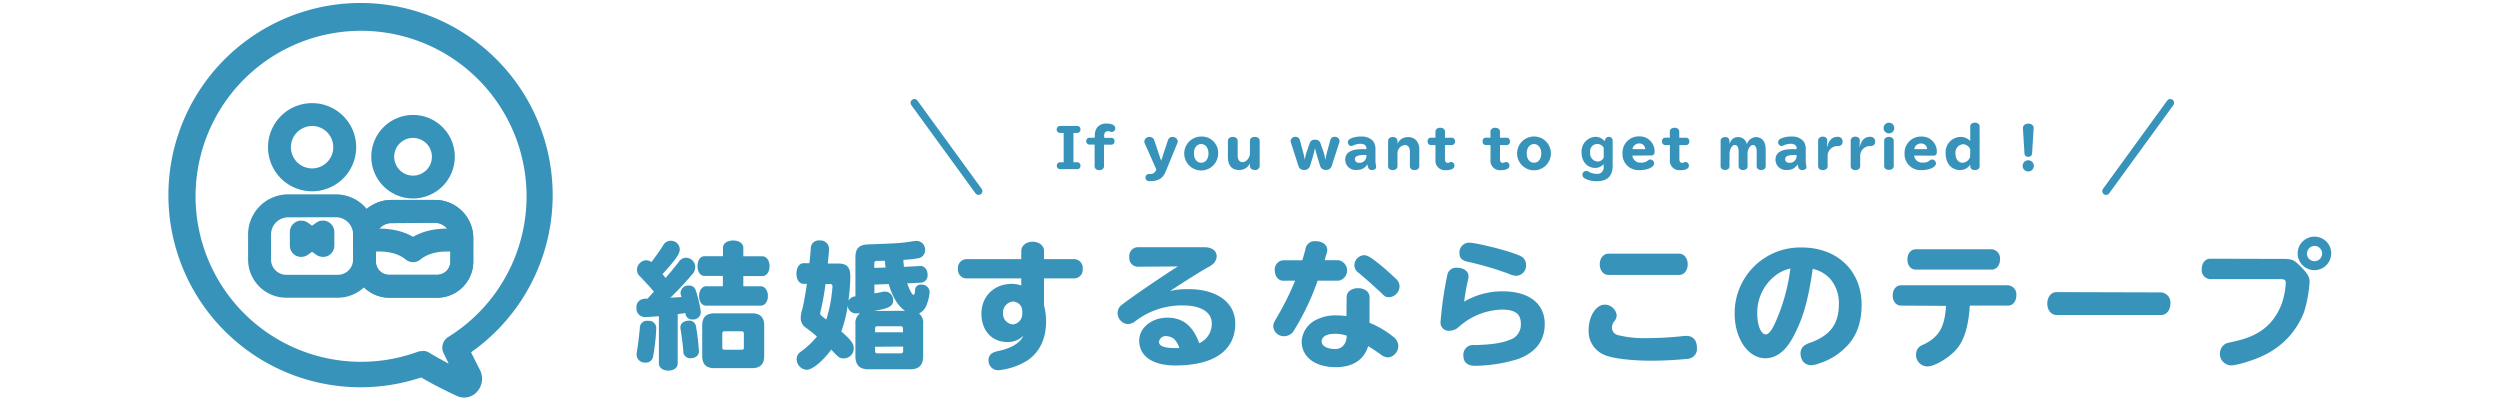 <svg xmlns="http://www.w3.org/2000/svg" viewBox="0 0 655 105">
  <g id="レイヤー_2" data-name="レイヤー 2">
    <g id="レイヤー_1-2" data-name="レイヤー 1">
      <g>
        <rect width="655" height="105" style="fill: none"/>
        <g>
          <g>
            <path d="M170.41,75.35c-.39-.46-.61-.68-1-1.08l-1.73-1.87a2.24,2.24,0,0,1-.79-1.72,2.53,2.53,0,0,1,2.45-2.49,2.32,2.32,0,0,1,1.33.47c1-1.3,2.49-3.38,3.06-4.36a2.25,2.25,0,0,1,2-1.22,2.3,2.3,0,0,1,2.37,2.23c0,1.19-.93,2.56-4.53,6.52a8.14,8.14,0,0,1,.79,1L176,70.93c.21-.29.43-.58.65-.83s.9-1.08,1.26-1.58a2.28,2.28,0,0,1,1.87-1A2.47,2.47,0,0,1,182.15,70a2.79,2.79,0,0,1-.9,2,76.77,76.77,0,0,1-5.62,6l.94-.07h.25l1.73-.11c0-.14-.07-.21-.11-.39a2,2,0,0,1-.14-.72,2,2,0,0,1,2.23-1.88A1.68,1.68,0,0,1,182.26,76a31,31,0,0,1,1.36,5.76,2,2,0,0,1-2.26,1.94,1.68,1.68,0,0,1-1.66-1.08,3.23,3.23,0,0,1-.14-.61c-1.16.18-1.19.18-2,.29V95.19c0,1.15-1,1.91-2.45,1.91s-2.48-.76-2.48-1.91V82.84c-1.19.11-3.06.22-3.5.22a2.19,2.19,0,0,1-2.37-2.38,2.08,2.08,0,0,1,1.55-2.3,3.21,3.21,0,0,1,1.33-.11c.93-1,1-1.15,1.69-1.84Zm1.52,10.87a49.28,49.28,0,0,1-.83,7.2A1.85,1.85,0,0,1,169.15,95a2.17,2.17,0,0,1-2.37-2,4.62,4.62,0,0,1,.11-1c.28-1.77.43-2.88.75-6a1.85,1.85,0,0,1,2.13-1.94A1.93,1.93,0,0,1,171.93,86.22Zm10.4-.79a54.55,54.55,0,0,1,.79,6.66c0,1-.86,1.77-2.16,1.77a1.86,1.86,0,0,1-1.76-1c-.15-.25-.15-.25-.18-1-.11-1.41-.36-3.35-.65-5.26a3.56,3.56,0,0,1-.11-.86c0-1,.94-1.73,2.23-1.73A1.73,1.73,0,0,1,182.33,85.43Zm7.09-20.51c0-1.12,1.08-1.91,2.66-1.91s2.67.79,2.67,1.91v2.23h5c1.08,0,1.87,1.08,1.87,2.59s-.79,2.59-1.87,2.59h-5V75h4.53c1.12,0,1.91,1.08,1.91,2.56s-.79,2.52-1.91,2.52H185c-1.08,0-1.84-1-1.84-2.52S184,75,185,75h4.39v-2.7H184.6c-1.08,0-1.84-1-1.84-2.59s.76-2.59,1.84-2.59h4.82Zm7.67,17.17c2.08,0,3.13,1.08,3.13,3.16v8c0,2.16-1.05,3.2-3.13,3.2h-9.94c-2.12,0-3.17-1-3.17-3.2v-8c0-2.12,1.05-3.16,3.17-3.16Zm-7.85,9c0,.39.14.5.54.54h4.57a.48.48,0,0,0,.54-.54V87.38a.52.52,0,0,0-.58-.58h-4.49a.54.54,0,0,0-.58.58Z" style="fill: #3893bb"/>
            <path d="M237.69,74.24c.58,1.69,1.3,3,1.62,3s.4-.5.44-1.26a1.45,1.45,0,0,1,1.65-1.4,2,2,0,0,1,2.16,2,10.74,10.74,0,0,1-.68,3,4.17,4.17,0,0,1-2.09,2.56,3.06,3.06,0,0,1,1.08,2.7v8.53c0,2.23-1.12,3.38-3.27,3.38H227.44c-2.2,0-3.32-1.12-3.32-3.38v-8.5a3.09,3.09,0,0,1,1.19-2.77h-.21l-.11,0c-.43,0-.47,0-.65,0A2.1,2.1,0,0,1,222.11,80a33.71,33.71,0,0,1-1.69,6.84c2.55,2.23,3.27,3.21,3.27,4.39a2.62,2.62,0,0,1-2.59,2.67c-1,0-1.29-.18-2.37-1.3-.54-.57-.65-.68-.94-1-2.23,3.06-5,5.29-6.44,5.29a2.82,2.82,0,0,1-2.63-2.77,2.35,2.35,0,0,1,.57-1.55,8.9,8.9,0,0,1,1-.79,22.48,22.48,0,0,0,3.75-3.6c-1.12-1-1.59-1.33-2.88-2.3a3,3,0,0,1-1.37-2.59,8.16,8.16,0,0,1,.47-2.45c.39-1.73.79-4,1.15-6.48h-.9c-1.08,0-1.84-1.08-1.84-2.66s.76-2.74,1.84-2.74h1.55c.18-1.51.25-2.38.36-3.82A2.09,2.09,0,0,1,214.77,63a2.22,2.22,0,0,1,2.44,2.34c0,.36-.07,1.15-.32,3.71h2.81c2.23,0,3.09,1,3.09,3.45a53.2,53.2,0,0,1-.5,6.3,2.2,2.2,0,0,1,1.83-1.15V67.47c0-2.45,1-3.45,3.71-3.45,7.38-.26,8.35-.33,11.45-.83a7.49,7.49,0,0,1,.79-.07,2.26,2.26,0,0,1,2.3,2.44,2.08,2.08,0,0,1-1.76,2.09,26.63,26.63,0,0,1-3.92.43c0,.62.07,1.08.14,1.84L241,69.7h.11c1-.11,1.91.9,1.91,2.23a1.87,1.87,0,0,1-1.84,2.13Zm-21.41.18a62.38,62.38,0,0,1-1.26,7,3.41,3.41,0,0,0-.11.68c0,.4.11.51,1.15,1.3.11.07.29.21.43.32a37.51,37.51,0,0,0,1.62-8.64c0-.5-.21-.68-.75-.68Zm20.84,7c-1.87-1.22-3.31-3.67-4.28-7l-3.75.14v2.31l.43-.08.51-.07c.39-.07.39-.11,1-.21a3.11,3.11,0,0,1,.83-.11A2.14,2.14,0,0,1,234,78.74c0,1.47-1.08,2.05-5,2.73ZM232,70.1c-.07-.83-.1-1-.14-1.76a4.23,4.23,0,0,0-.65,0h-1c-.93,0-1.15.11-1.15.72v1.12Zm4.58,16c0-.44-.15-.58-.58-.62h-6.16a.51.51,0,0,0-.57.58v1h7.31Zm-7.31,4.75V92a.52.52,0,0,0,.57.57H236a.55.55,0,0,0,.62-.61V90.8Z" style="fill: #3893bb"/>
            <path d="M267.58,65.71c0-1.33,1.29-2.38,2.95-2.38s3,1,3,2.38V67.9h8a2.27,2.27,0,0,1,2.13,2.52,2.25,2.25,0,0,1-2.13,2.52h-8V80a16.39,16.39,0,0,1,.54,4.25c0,4.54-1.73,8.1-4.94,10.22A17.32,17.32,0,0,1,261.53,97,2.51,2.51,0,0,1,259,94.29a2,2,0,0,1,1.15-1.87,4.73,4.73,0,0,1,1.33-.44c3.6-.79,5.76-2.08,6.66-4.06a5.58,5.58,0,0,1-4.21,1.69c-4.07,0-6.8-3-6.8-7.45s3.27-7.78,7.95-7.78a6.91,6.91,0,0,1,2.49.43V72.94H253.14A2.24,2.24,0,0,1,251,70.42a2.27,2.27,0,0,1,2.12-2.52h14.44Zm.25,15.87A2.49,2.49,0,0,0,265.35,79,2.9,2.9,0,0,0,262.79,82a2.81,2.81,0,0,0,2.59,3,2.75,2.75,0,0,0,2.45-2.92Z" style="fill: #3893bb"/>
            <path d="M298,69.88a2.27,2.27,0,0,1-2.12-2.55A2.3,2.3,0,0,1,298,64.77h17.53c2,0,3.24.94,3.24,2.38a2.85,2.85,0,0,1-1.15,2.16,5.83,5.83,0,0,1-1,.65c-2.2,1.22-5.69,3.41-10.08,6.29a20.2,20.2,0,0,1,4.82-.5c7.49,0,12.28,3.53,12.28,9,0,7.09-5.58,11-15.7,11-5.94,0-9.47-2.41-9.47-6.52,0-3.31,3.24-6,7.35-6s6.73,2.16,8.38,6.69a5.53,5.53,0,0,0,3.28-5.25c0-2.84-2.84-4.64-7.38-4.64a19.94,19.94,0,0,0-12.49,4,3.56,3.56,0,0,1-2.16.9,2.94,2.94,0,0,1-2.63-3,2.68,2.68,0,0,1,1-2c2.56-2,11-7.78,14.79-10.12Zm9.76,19.05a3.63,3.63,0,0,0-2.16-.87,1.79,1.79,0,0,0-1.95,1.51c0,1.08,1.37,1.62,4.14,1.62.29,0,.65,0,1.19,0A5.34,5.34,0,0,0,307.72,88.93Z" style="fill: #3893bb"/>
            <path d="M336.19,73.55c-1.26,0-2.19-1.15-2.19-2.69a2.4,2.4,0,0,1,2.19-2.67h5c.29-.86.61-2,.83-2.91a2.43,2.43,0,0,1,2.63-2.09c1.83,0,3.09.93,3.09,2.3a3.66,3.66,0,0,1-.18,1c-.18.5-.36,1.12-.5,1.69h3.67a2.73,2.73,0,0,1,0,5.36h-5.51a65.7,65.7,0,0,1-5.94,12.6c-.39.65-.5.76-.61.94a3,3,0,0,1-2.19,1,2.74,2.74,0,0,1-2.88-2.56c0-.68.14-1,.86-2.23a73.82,73.82,0,0,0,4.86-9.76Zm16.63,4.29c0-1.37,1.23-2.34,3-2.34s3,1,3,2.34v6.73a24.56,24.56,0,0,1,6.27,3.71,3,3,0,0,1,1.26,2.3,3,3,0,0,1-2.67,3.06,3.35,3.35,0,0,1-2.05-.86c-1-.72-2.09-1.44-3.17-2.09-1.11,3.6-4,5.51-8.53,5.51-5.36,0-8.89-2.67-8.89-6.7a6.67,6.67,0,0,1,3.28-5.43,11,11,0,0,1,5.9-1.44,23,23,0,0,1,2.55.18Zm0,10.08a10.53,10.53,0,0,0-3.16-.47c-2.09,0-3.39.79-3.39,2s1.48,2,3.57,2c1.72,0,2.88-1.26,3-3.32Zm8.75-18.58c1.51,1.23,2.84,2.45,4.25,3.78a2.69,2.69,0,0,1,.86,1.95,2.92,2.92,0,0,1-2.73,2.8c-.83,0-1.08-.14-2.05-1.11-1.84-1.73-4.11-3.75-6-5.33a2.33,2.33,0,0,1-1.05-1.94,2.68,2.68,0,0,1,2.52-2.63C358.26,66.86,359.16,67.4,361.57,69.34Z" style="fill: #3893bb"/>
            <path d="M393.72,76.33c6.88,0,11,3.2,11,8.53,0,4.39-2.33,7.45-6.91,9.18a39.55,39.55,0,0,1-11.41,1.8c-1.94,0-3-.94-3-2.7a2.56,2.56,0,0,1,1.73-2.63,3.55,3.55,0,0,1,1.33-.11c4-.07,7-.5,9-1.33a4.16,4.16,0,0,0,3-4.28c0-2.56-1.51-3.68-5-3.68a17.7,17.7,0,0,0-11.26,4.54,3.49,3.49,0,0,1-2.38,1,2.13,2.13,0,0,1-2.41-2.16,97.28,97.28,0,0,1,1.76-12.34,2.33,2.33,0,0,1,2.52-2c1.8,0,3.06.9,3.06,2.23a4.29,4.29,0,0,1-.14,1c-.36,1.47-.79,3.88-1,5.65A19.66,19.66,0,0,1,393.72,76.33Zm3.71-9.65a9.89,9.89,0,0,1,1.22.54,2.58,2.58,0,0,1,1.19,2.16,2.72,2.72,0,0,1-2.48,2.88,5.33,5.33,0,0,1-2.2-.58,85.93,85.93,0,0,0-10.69-3.13c-1.44-.29-2.09-1-2.09-2.19a2.56,2.56,0,0,1,2.49-2.78C386.7,63.58,394.44,65.49,397.43,66.68Z" style="fill: #3893bb"/>
            <path d="M423.57,82.59a2.43,2.43,0,0,1-.51,1.44,2.75,2.75,0,0,0-.72,1.73,2,2,0,0,0,1.41,2,28.71,28.71,0,0,0,7.7.83,89.07,89.07,0,0,0,9.9-.58,2.46,2.46,0,0,1,.54,0c1.69,0,2.7,1.16,2.7,3.06A2.6,2.6,0,0,1,442.32,94a96.06,96.06,0,0,1-9.86.5c-5.08,0-10.08-.61-12-1.47a6.71,6.71,0,0,1-4.24-6.59c0-3.56,1.94-6.62,4.21-6.62A3.15,3.15,0,0,1,423.57,82.59Zm16.34-16.13c1.29,0,2.27,1.16,2.27,2.78s-.94,2.8-2.27,2.8h-18.5c-1.3,0-2.27-1.18-2.27-2.8s1-2.78,2.27-2.78Z" style="fill: #3893bb"/>
            <path d="M469.9,88.1c-2,3.88-4.5,5.76-7.42,5.76-4.46,0-8-5.15-8-11.67a17.18,17.18,0,0,1,17.56-17.35c9.33,0,15.7,6.09,15.7,15,0,4.86-1.44,8.64-4.36,11.34a16.86,16.86,0,0,1-6.87,4.06,5.89,5.89,0,0,1-2,.44c-1.66,0-2.77-1.26-2.77-3.14A2.5,2.5,0,0,1,473,90.36a4.66,4.66,0,0,1,1.29-.57c5.19-1.87,7.49-4.93,7.49-10a9.7,9.7,0,0,0-2.27-6.73,8.57,8.57,0,0,0-4.35-2.56l-.22-.07C473.75,78.67,472.45,83.27,469.9,88.1Zm-.76-17.75A9.65,9.65,0,0,0,465.4,72a12.31,12.31,0,0,0-5,10.22c0,3,1,5.4,2.23,5.4.69,0,1.44-.9,2.31-2.7a49.2,49.2,0,0,0,4.06-14Z" style="fill: #3893bb"/>
            <path d="M498.09,80.07c-1.3,0-2.2-1.12-2.2-2.66s.9-2.67,2.2-2.67h28a2.38,2.38,0,0,1,2.19,2.63c0,1.58-.9,2.7-2.19,2.7h-10c-.36,5.36-1.37,8.86-3.38,11.3C510.83,93.64,506.94,96,505,96a3,3,0,0,1-3-3.17,2.73,2.73,0,0,1,.9-2,4,4,0,0,1,1-.54c4.07-1.91,5.65-4.57,5.94-10.15Zm23.72-14.76A2.37,2.37,0,0,1,524,67.94c0,1.58-.9,2.7-2.19,2.7H501.94c-1.3,0-2.2-1.12-2.2-2.66s.9-2.67,2.2-2.67Z" style="fill: #3893bb"/>
            <path d="M566.23,76.61a2.65,2.65,0,0,1,2.41,2.92c0,1.73-1,3-2.41,3H538.8c-1.36,0-2.41-1.26-2.41-3s1.05-3,2.41-3Z" style="fill: #3893bb"/>
            <path d="M597.77,67.83c2.59,0,3.13.18,4.54,1.55,2.19,2.12,2.8,3.09,2.8,4.43a32.71,32.71,0,0,1-1.47,8A20.74,20.74,0,0,1,593.31,93c-2.52,1.29-7.17,2.73-8.75,2.73a3,3,0,0,1-2.95-3.06,3.09,3.09,0,0,1,1.22-2.44c.51-.33.51-.33,2-.65,4.54-.94,7.49-2.38,9.87-4.86a15.45,15.45,0,0,0,3.63-6.91,19.14,19.14,0,0,0,.54-3.67c0-.76-.29-1-1.33-1H579.05a2.38,2.38,0,0,1-2.19-2.66c0-1.55.93-2.7,2.19-2.7Zm13-1.4A4.39,4.39,0,1,1,606.44,62,4.42,4.42,0,0,1,610.8,66.43Zm-6.37,0a2,2,0,1,0,2-2A2,2,0,0,0,604.43,66.43Z" style="fill: #3893bb"/>
          </g>
          <g>
            <path d="M121.62,104.16a4.64,4.64,0,0,1-1.91-.42c-2.38-1.1-5.83-2.78-9.36-4.85a50.34,50.34,0,1,1,13.07-6.59c.72,1.48,1.5,3,2.31,4.6a5.07,5.07,0,0,1-.82,5.82A4.55,4.55,0,0,1,121.62,104.16Zm-1.76-4.24h0Zm-9.14-8a3.31,3.31,0,0,1,1.72.48c1.73,1.06,3.48,2,5.11,2.88-.46-1-.91-1.87-1.34-2.77a3.3,3.3,0,0,1,1.24-4.23,43.36,43.36,0,1,0-7.87,3.84A3.19,3.19,0,0,1,110.72,92Z" style="fill: #3893bb"/>
            <g>
              <g>
                <path d="M108.22,52a10.94,10.94,0,1,1,10.94-10.94A10.95,10.95,0,0,1,108.22,52Zm0-15.87a4.94,4.94,0,1,0,4.94,4.93A4.93,4.93,0,0,0,108.22,36.14Z" style="fill: #3893bb"/>
                <path d="M114.48,78H102a9.48,9.48,0,0,1-9.47-9.47V62.39a10,10,0,0,1,10-10H114a10,10,0,0,1,10,10v6.12A9.49,9.49,0,0,1,114.48,78Zm-12-19.54a4,4,0,0,0-4,4v6.12A3.48,3.48,0,0,0,102,72h12.52A3.48,3.48,0,0,0,118,68.51V62.39a4,4,0,0,0-4-4Z" style="fill: #3893bb"/>
                <path d="M114.48,78H102a9.48,9.48,0,0,1-9.47-9.47V62.39a10,10,0,0,1,10-10H114a10,10,0,0,1,10,10v6.12A9.49,9.49,0,0,1,114.48,78Zm-12-19.54a4,4,0,0,0-4,4v6.12A3.48,3.48,0,0,0,102,72h12.52A3.48,3.48,0,0,0,118,68.51V62.39a4,4,0,0,0-4-4Z" style="fill: #3893bb"/>
                <path d="M108.22,68.69a3,3,0,0,1-1.9-.68c-2.32-1.91-5.81-2.53-10.38-1.83a3,3,0,1,1-.9-5.94c5.29-.8,9.72-.19,13.18,1.81,3.47-2,7.89-2.61,13.18-1.81a3,3,0,0,1-.89,5.94c-4.57-.7-8.06-.08-10.38,1.83A3,3,0,0,1,108.22,68.69Z" style="fill: #3893bb"/>
              </g>
              <g>
                <g>
                  <path d="M81.77,50.12A11.55,11.55,0,1,1,93.32,38.57,11.56,11.56,0,0,1,81.77,50.12Zm0-17.1a5.55,5.55,0,1,0,5.55,5.55A5.56,5.56,0,0,0,81.77,33Z" style="fill: #3893bb"/>
                  <path d="M88.51,78H75A10,10,0,0,1,65,68V61.42a10.51,10.51,0,0,1,10.5-10.5H88a10.51,10.51,0,0,1,10.5,10.5V68A10,10,0,0,1,88.51,78Zm-13-21.06a4.51,4.51,0,0,0-4.5,4.5V68a4,4,0,0,0,4,4H88.51a4,4,0,0,0,4-4V61.42a4.51,4.51,0,0,0-4.5-4.5Z" style="fill: #3893bb"/>
                </g>
                <g>
                  <path d="M84.6,67.3a3.07,3.07,0,0,1-1.74-.55L80.39,65a3,3,0,0,1,0-4.9l2.47-1.75A3,3,0,0,1,87.6,60.8v3.5A3,3,0,0,1,86,67,2.9,2.9,0,0,1,84.6,67.3Z" style="fill: #3893bb"/>
                  <path d="M78.94,67.3A2.93,2.93,0,0,1,77.56,67a3,3,0,0,1-1.62-2.66V60.8a3,3,0,0,1,4.73-2.45l2.47,1.75a3,3,0,0,1,0,4.9l-2.47,1.75A3,3,0,0,1,78.94,67.3Z" style="fill: #3893bb"/>
                </g>
              </g>
            </g>
          </g>
          <g>
            <g>
              <path d="M277.63,34.82a.92.92,0,0,1,0-1.82h4.68a.82.82,0,0,1,.76.91.81.81,0,0,1-.76.91h-1.06v7.69h1.06a.82.82,0,0,1,.76.91.8.8,0,0,1-.76.9h-4.68a.92.92,0,0,1,0-1.81h1.05V34.82Z" style="fill: #3893bb"/>
              <path d="M286.85,35.7a3.44,3.44,0,0,1,.63-2.33,3,3,0,0,1,2.45-1c1.4,0,2.27.46,2.27,1.21a.94.94,0,0,1-.91,1,1.06,1.06,0,0,1-.38-.07,1.86,1.86,0,0,0-.54-.13,1.08,1.08,0,0,0-.88.35,1.51,1.51,0,0,0-.18.94v.45h2A.82.82,0,0,1,292,37a.8.8,0,0,1-.75.9h-2v5.68c0,.57-.52,1-1.23,1s-1.23-.41-1.23-1V37.89h-1.46a.92.92,0,0,1,0-1.81h1.46Z" style="fill: #3893bb"/>
              <path d="M299.91,37.54a1.06,1.06,0,0,1-.1-.46,1.31,1.31,0,0,1,1.34-1.21,1.29,1.29,0,0,1,1.27.88L303.84,41l.08.22c0,.13.13.36.15.46a3.34,3.34,0,0,1,.14.41h0c.06-.17.07-.18.27-.7l.1-.3s0-.07,0-.08L306,36.75a1.18,1.18,0,0,1,1.16-.87A1.31,1.31,0,0,1,308.57,37a1.48,1.48,0,0,1-.12.55l-2.92,7.11c-.81,2.06-1.9,2.78-4.17,2.8h-.47a.95.95,0,0,1,0-1.87h.35a1.56,1.56,0,0,0,1.56-.84l.16-.35Z" style="fill: #3893bb"/>
              <path d="M319.15,40.19a4.44,4.44,0,1,1-4.43-4.41A4.24,4.24,0,0,1,319.15,40.19Zm-6.34,0c0,1.47.76,2.44,1.91,2.44s1.9-1,1.9-2.44-.8-2.45-1.9-2.45S312.81,38.73,312.81,40.16Z" style="fill: #3893bb"/>
              <path d="M327.48,36.87c0-.58.55-1,1.29-1s1.27.43,1.27,1v6.67a1.14,1.14,0,0,1-1.27,1c-.74,0-1.27-.42-1.27-1V42.8a3.13,3.13,0,0,1-2.79,1.75c-1.95,0-3-1.18-3-3.39V36.87c0-.58.54-1,1.28-1s1.28.43,1.28,1v3.86c0,1.11.46,1.75,1.28,1.75s1.69-.81,1.93-2Z" style="fill: #3893bb"/>
              <path d="M344.47,39a7.36,7.36,0,0,1-.36,1.47l0,.13-.9,2.93a1.51,1.51,0,0,1-1.55,1,1.43,1.43,0,0,1-1.44-.95l-2-6.22a1.39,1.39,0,0,1-.08-.46,1.19,1.19,0,0,1,1.3-1.05,1.13,1.13,0,0,1,1.14.91l.81,3c.17.63.31,1.26.44,2h.05a10.48,10.48,0,0,1,.48-2l.79-2.27a1.3,1.3,0,0,1,1.4-.88,1.33,1.33,0,0,1,1.4.88l.8,2.27a12.28,12.28,0,0,1,.47,2h.06a17.72,17.72,0,0,1,.43-2l.81-3a1.12,1.12,0,0,1,1.15-.91,1.2,1.2,0,0,1,1.3,1.05,1.38,1.38,0,0,1-.09.46l-2,6.22a1.48,1.48,0,0,1-1.44.95,1.51,1.51,0,0,1-1.55-1l-.9-2.93,0-.1a7,7,0,0,1-.38-1.5Z" style="fill: #3893bb"/>
              <path d="M358,38.86c0-.73-.57-1.18-1.5-1.18a4.45,4.45,0,0,0-2,.45,1.16,1.16,0,0,1-.52.14,1,1,0,0,1-.32-1.86,6.19,6.19,0,0,1,3-.63,3.9,3.9,0,0,1,3.1,1.19,3.6,3.6,0,0,1,.61,2.34v2.53a6.75,6.75,0,0,0,.17,1.67.9.9,0,0,1,0,.28c0,.46-.42.76-1.11.76s-1-.38-1.16-1.44h-.06a3.2,3.2,0,0,1-1,1,3.32,3.32,0,0,1-1.76.42,2.71,2.71,0,0,1-3-2.69c0-1.83,1.48-2.76,4.37-2.76H358Zm-.38,1.75c-1.93,0-2.63.3-2.63,1.13,0,.57.45.92,1.18.92A1.77,1.77,0,0,0,358,40.93v-.32Z" style="fill: #3893bb"/>
              <path d="M366.14,43.57c0,.57-.52,1-1.23,1s-1.23-.41-1.23-1V36.9c0-.57.51-1,1.23-1s1.23.41,1.23,1v.76a2.91,2.91,0,0,1,2.79-1.74,2.77,2.77,0,0,1,2.11.84,3.5,3.5,0,0,1,.81,2.53v4.28c0,.57-.51,1-1.23,1s-1.23-.41-1.23-1V39.74c0-1.08-.5-1.76-1.3-1.76a2.23,2.23,0,0,0-1.95,2Z" style="fill: #3893bb"/>
              <path d="M376.09,34.47c0-.57.52-1,1.25-1s1.24.41,1.24,1v1.61h1.83a.84.84,0,0,1,.79.93.86.86,0,0,1-.79,1h-1.83v3.46a2.09,2.09,0,0,0,.11.85.69.69,0,0,0,.63.35,2,2,0,0,0,.46-.11,1.08,1.08,0,0,1,.47-.13.94.94,0,0,1,.82,1c0,.74-.84,1.16-2.33,1.16a2.47,2.47,0,0,1-2.65-2.73V38h-1.27a.86.86,0,0,1-.78-1,.84.84,0,0,1,.78-.93h1.27Z" style="fill: #3893bb"/>
              <path d="M390.5,34.47c0-.57.52-1,1.24-1s1.25.41,1.25,1v1.61h1.83a.84.84,0,0,1,.78.93.86.86,0,0,1-.78,1H393v3.46a1.93,1.93,0,0,0,.11.85.67.67,0,0,0,.63.35,2.13,2.13,0,0,0,.46-.11,1,1,0,0,1,.46-.13.94.94,0,0,1,.82,1c0,.74-.83,1.16-2.33,1.16a2.46,2.46,0,0,1-2.64-2.73V38h-1.27a.86.86,0,0,1-.79-1,.84.84,0,0,1,.79-.93h1.27Z" style="fill: #3893bb"/>
              <path d="M406.34,40.19a4.43,4.43,0,1,1-8.86,0,4.43,4.43,0,0,1,8.86,0Zm-6.33,0c0,1.47.75,2.44,1.9,2.44s1.9-1,1.9-2.44-.8-2.45-1.9-2.45S400,38.73,400,40.16Z" style="fill: #3893bb"/>
              <path d="M420.6,36.48a1,1,0,0,1,1-.63,1,1,0,0,1,.92,1v6.54c0,2.71-1.38,4.08-4.1,4.08a6.12,6.12,0,0,1-3.14-.69c-.51-.3-.68-.56-.68-1a1,1,0,0,1,1-1,1.32,1.32,0,0,1,.73.25,4.22,4.22,0,0,0,2,.52,1.61,1.61,0,0,0,1.82-1.71V43A2.92,2.92,0,0,1,418,44c-2.15,0-3.63-1.65-3.63-4.06A3.83,3.83,0,0,1,418,35.85,2.91,2.91,0,0,1,420.39,37Zm-.43,2.25A1.9,1.9,0,0,0,416.63,40a2.1,2.1,0,0,0,1.79,2.31,1.76,1.76,0,0,0,1.75-1Z" style="fill: #3893bb"/>
              <path d="M427.67,40.77a2.07,2.07,0,0,0,2.22,1.83,2.64,2.64,0,0,0,1.92-.6,1,1,0,0,1,.58-.22,1.08,1.08,0,0,1,1,1c0,1-1.68,1.79-3.82,1.79a4.16,4.16,0,0,1-4.47-4.35,4.26,4.26,0,0,1,4.4-4.49,3.9,3.9,0,0,1,4,4c0,.74-.28,1-1,1Zm3.39-1.7a1.52,1.52,0,0,0-1.63-1.48,1.75,1.75,0,0,0-1.72,1.48Z" style="fill: #3893bb"/>
              <path d="M437.48,34.47c0-.57.52-1,1.25-1s1.24.41,1.24,1v1.61h1.83a.84.84,0,0,1,.79.93.86.86,0,0,1-.79,1H440v3.46a2.09,2.09,0,0,0,.11.85.69.69,0,0,0,.63.35,2,2,0,0,0,.46-.11,1.08,1.08,0,0,1,.47-.13.94.94,0,0,1,.82,1c0,.74-.84,1.16-2.33,1.16a2.47,2.47,0,0,1-2.65-2.73V38h-1.27a.86.86,0,0,1-.78-1,.84.84,0,0,1,.78-.93h1.27Z" style="fill: #3893bb"/>
              <path d="M453.13,43.6c0,.54-.49.93-1.16.93s-1.17-.39-1.17-.93V36.86c0-.55.49-.94,1.16-.94a1,1,0,0,1,1.16.94v.8c.5-1.19,1.19-1.74,2.15-1.74a2.29,2.29,0,0,1,2.41,1.9,2.61,2.61,0,0,1,2.31-1.9c1.71,0,2.62,1.18,2.62,3.37V43.6c0,.56-.49.95-1.17.95s-1.19-.39-1.19-.95V39.72a2.34,2.34,0,0,0-.27-1.29.89.89,0,0,0-.74-.44c-.59,0-1.2.84-1.38,1.9v3.72c0,.55-.49.94-1.16.94s-1.18-.39-1.18-.94v-3.9c0-1.12-.35-1.72-1-1.72s-1.2.8-1.37,2Z" style="fill: #3893bb"/>
              <path d="M470.72,38.86c0-.73-.57-1.18-1.49-1.18a4.39,4.39,0,0,0-2,.45,1.19,1.19,0,0,1-.52.14,1,1,0,0,1-.32-1.86,6.12,6.12,0,0,1,3-.63,3.88,3.88,0,0,1,3.1,1.19,3.54,3.54,0,0,1,.62,2.34v2.53a6.3,6.3,0,0,0,.17,1.67,1.35,1.35,0,0,1,0,.28c0,.46-.42.76-1.12.76s-1-.38-1.16-1.44h-.06a3.2,3.2,0,0,1-1,1,3.3,3.3,0,0,1-1.76.42,2.71,2.71,0,0,1-3-2.69c0-1.83,1.48-2.76,4.37-2.76h1.16Zm-.37,1.75c-1.93,0-2.63.3-2.63,1.13,0,.57.45.92,1.17.92a1.77,1.77,0,0,0,1.82-1.73v-.32Z" style="fill: #3893bb"/>
              <path d="M478.71,38.52c.42-1.79,1.34-2.68,2.75-2.68a1.2,1.2,0,0,1,1.3,1.19c0,.85-.4,1.23-1.3,1.24a2.56,2.56,0,0,0-2.62,2.63v2.67c0,.57-.52,1-1.25,1s-1.24-.41-1.24-1V36.8c0-.56.5-1,1.2-1s1.23.42,1.2,1l-.1,1.72Z" style="fill: #3893bb"/>
              <path d="M487.24,38.52c.42-1.79,1.34-2.68,2.75-2.68a1.2,1.2,0,0,1,1.3,1.19c0,.85-.4,1.23-1.3,1.24a2.56,2.56,0,0,0-2.62,2.63v2.67c0,.57-.52,1-1.25,1s-1.24-.41-1.24-1V36.8c0-.56.5-1,1.2-1s1.23.42,1.2,1l-.09,1.72Z" style="fill: #3893bb"/>
              <path d="M496.3,33.51a1.4,1.4,0,1,1-1.4-1.36A1.38,1.38,0,0,1,496.3,33.51Zm-.14,10c0,.59-.53,1-1.26,1s-1.25-.42-1.25-1V36.86c0-.57.54-1,1.25-1s1.26.42,1.26,1Z" style="fill: #3893bb"/>
              <path d="M501.5,40.77a2.08,2.08,0,0,0,2.23,1.83,2.6,2.6,0,0,0,1.91-.6,1,1,0,0,1,.59-.22,1.08,1.08,0,0,1,1,1c0,1-1.67,1.79-3.81,1.79A4.16,4.16,0,0,1,499,40.27a4.26,4.26,0,0,1,4.4-4.49,3.9,3.9,0,0,1,4.05,4c0,.74-.28,1-1.05,1Zm3.4-1.7a1.52,1.52,0,0,0-1.63-1.48,1.74,1.74,0,0,0-1.72,1.48Z" style="fill: #3893bb"/>
              <path d="M516.2,33.13c0-.58.52-1,1.23-1s1.23.4,1.23,1V43.57c0,.57-.5,1-1.22,1s-1.23-.41-1.23-1v-.48a3,3,0,0,1-2.65,1.46c-2.29,0-3.8-1.74-3.8-4.35a4,4,0,0,1,3.94-4.33,3.37,3.37,0,0,1,2.5,1.07Zm0,6a2.1,2.1,0,0,0-1.86-1.34,2.15,2.15,0,0,0-2,2.42c0,1.48.74,2.43,1.92,2.43a2.23,2.23,0,0,0,1.91-1.52Z" style="fill: #3893bb"/>
              <path d="M532.87,43.46a1.47,1.47,0,0,1-2.94,0,1.47,1.47,0,0,1,2.94,0Zm-.46-3.26a.91.91,0,0,1-1,.88.9.9,0,0,1-1-.88L530,33.6c0-.7.56-1.21,1.41-1.21s1.45.51,1.41,1.21Z" style="fill: #3893bb"/>
            </g>
            <line x1="239.56" y1="26.94" x2="256.39" y2="50.07" style="fill: none;stroke: #3893bb;stroke-linecap: round;stroke-miterlimit: 10;stroke-width: 2px"/>
            <line x1="568.62" y1="26.94" x2="551.79" y2="50.07" style="fill: none;stroke: #3893bb;stroke-linecap: round;stroke-miterlimit: 10;stroke-width: 2px"/>
          </g>
        </g>
      </g>
    </g>
  </g>
</svg>

